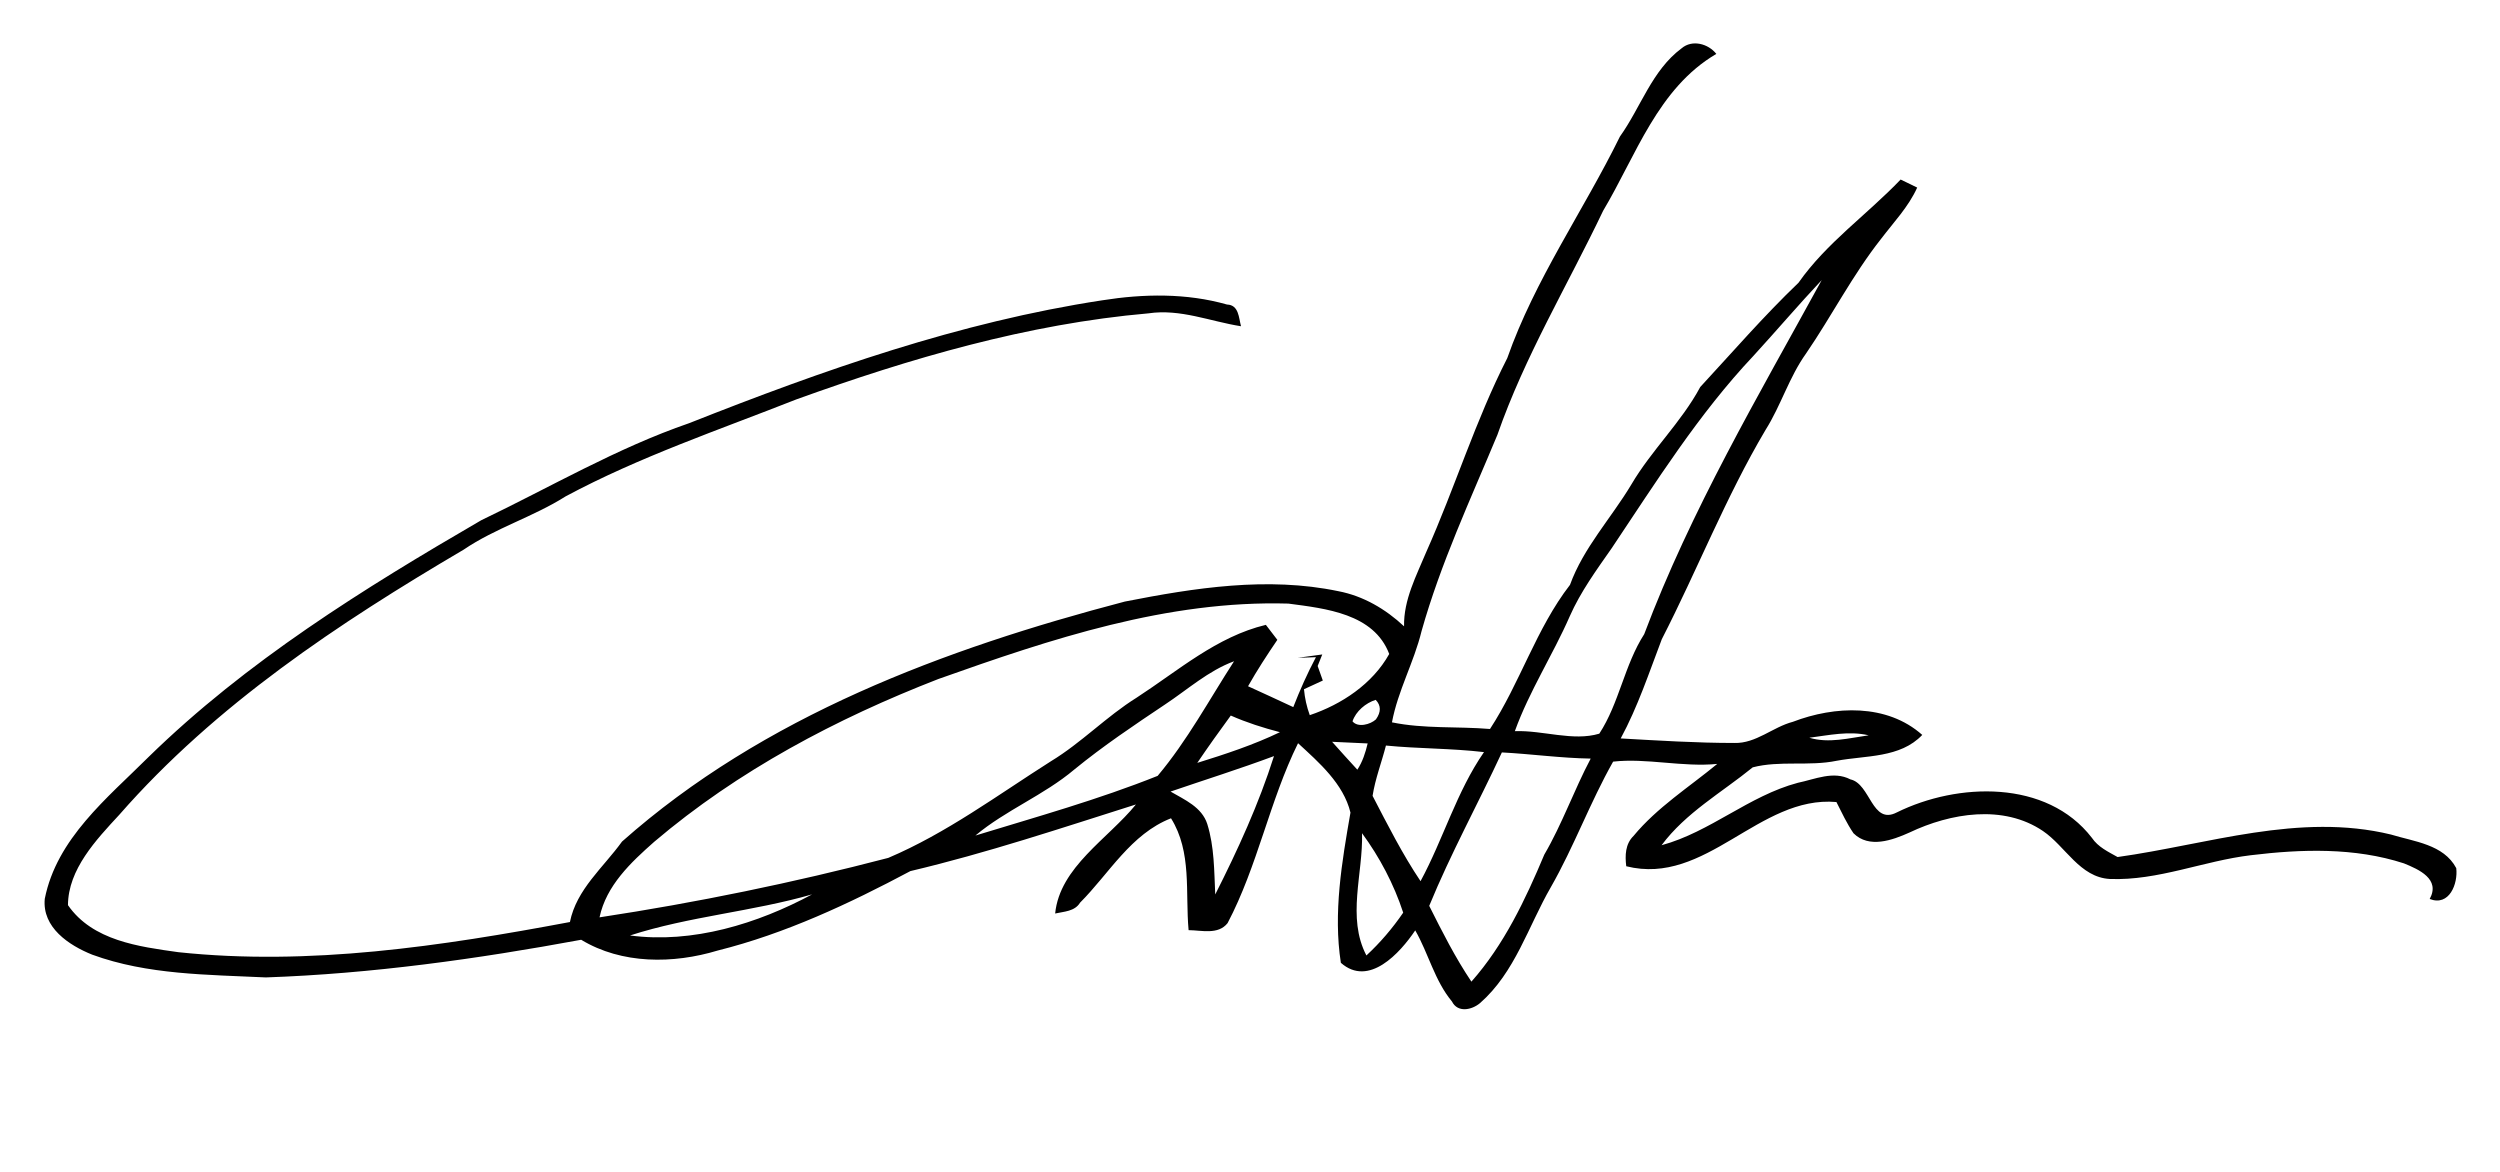 <?xml version="1.0" encoding="UTF-8" ?>
<!DOCTYPE svg PUBLIC "-//W3C//DTD SVG 1.1//EN" "http://www.w3.org/Graphics/SVG/1.1/DTD/svg11.dtd">
<svg width="320pt" height="150pt" viewBox="0 0 320 150" version="1.1" xmlns="http://www.w3.org/2000/svg">
<g id="#000000fe">
<path fill="#000000" opacity="1.00" d=" M 215.25 6.18 C 216.60 5.03 218.66 5.59 219.69 6.90 C 212.20 11.29 209.41 19.92 205.20 26.98 C 200.65 36.52 195.15 45.64 191.67 55.65 C 188.22 63.94 184.40 72.11 181.96 80.78 C 180.99 84.77 178.93 88.40 178.17 92.46 C 182.31 93.31 186.54 92.96 190.72 93.31 C 194.57 87.42 196.63 80.46 200.96 74.86 C 202.68 70.11 206.23 66.33 208.81 62.02 C 211.40 57.61 215.21 54.05 217.63 49.54 C 221.78 45.05 225.79 40.42 230.21 36.19 C 233.79 31.08 239.00 27.46 243.28 22.98 C 243.81 23.23 244.87 23.75 245.40 24.01 C 244.28 26.49 242.38 28.46 240.75 30.61 C 237.13 35.20 234.47 40.43 231.18 45.24 C 229.01 48.27 227.97 51.89 225.99 55.03 C 220.90 63.62 217.26 72.95 212.71 81.82 C 211.08 86.10 209.64 90.47 207.45 94.52 C 212.29 94.79 217.14 95.10 222.00 95.10 C 224.77 95.18 226.90 93.07 229.49 92.39 C 234.84 90.34 241.52 90.04 246.05 94.07 C 243.22 97.05 238.82 96.68 235.09 97.38 C 231.55 98.11 227.80 97.32 224.35 98.22 C 220.38 101.45 215.78 104.02 212.68 108.19 C 218.92 106.49 223.85 101.87 230.12 100.20 C 232.31 99.75 234.68 98.63 236.85 99.76 C 239.44 100.33 239.59 105.65 242.79 103.99 C 250.57 100.15 261.98 99.75 267.76 107.24 C 268.55 108.42 269.84 109.02 271.05 109.70 C 282.60 108.09 294.31 103.97 306.04 106.82 C 309.00 107.73 312.78 108.07 314.40 111.12 C 314.64 113.12 313.51 116.05 311.00 115.07 C 312.40 112.52 309.62 111.29 307.70 110.51 C 301.39 108.46 294.60 108.68 288.09 109.47 C 282.03 110.20 276.23 112.74 270.07 112.51 C 266.21 112.30 264.40 108.34 261.50 106.37 C 256.42 102.93 249.66 104.07 244.42 106.56 C 242.22 107.55 239.24 108.63 237.25 106.66 C 236.39 105.40 235.75 104.02 235.06 102.66 C 225.15 101.79 218.38 113.45 208.16 110.88 C 207.99 109.50 208.03 108.03 209.10 106.99 C 212.12 103.34 216.18 100.77 219.81 97.78 C 215.39 98.22 210.70 97.00 206.48 97.49 C 203.53 102.70 201.48 108.36 198.50 113.57 C 195.61 118.58 193.93 124.46 189.45 128.39 C 188.40 129.28 186.59 129.67 185.85 128.19 C 183.63 125.52 182.85 122.05 181.15 119.09 C 179.20 121.99 175.21 126.40 171.63 123.24 C 170.64 116.87 171.76 110.31 172.86 104.01 C 171.96 100.32 168.85 97.61 166.15 95.13 C 162.51 102.50 160.98 110.85 157.13 118.16 C 155.92 119.69 153.80 119.07 152.14 119.06 C 151.70 114.24 152.59 109.06 149.89 104.74 C 144.75 106.75 141.98 111.80 138.25 115.54 C 137.56 116.67 136.20 116.67 135.06 116.93 C 135.65 110.98 141.83 107.37 145.40 102.97 C 135.83 106.00 126.30 109.19 116.53 111.50 C 108.68 115.68 100.53 119.50 91.86 121.67 C 86.17 123.39 79.59 123.44 74.39 120.29 C 61.07 122.75 47.59 124.64 34.03 125.11 C 26.59 124.75 18.90 124.79 11.81 122.20 C 8.82 121.00 5.38 118.72 5.73 115.05 C 7.26 107.33 13.72 102.17 19.01 96.90 C 31.55 84.65 46.52 75.35 61.60 66.59 C 70.44 62.36 78.93 57.36 88.23 54.16 C 105.33 47.39 122.83 41.22 141.08 38.44 C 146.37 37.60 151.86 37.50 157.06 38.98 C 158.58 39.03 158.56 40.69 158.85 41.76 C 154.90 41.14 151.08 39.50 146.99 40.11 C 131.53 41.46 116.49 45.87 101.94 51.12 C 92.00 55.04 81.85 58.47 72.41 63.53 C 68.24 66.17 63.43 67.58 59.34 70.36 C 43.33 79.78 27.59 90.21 15.27 104.29 C 12.30 107.50 8.72 111.28 8.70 115.86 C 11.85 120.41 17.77 121.17 22.83 121.88 C 39.60 123.66 56.50 121.11 72.95 118.02 C 73.79 113.83 77.23 111.04 79.62 107.72 C 97.70 91.68 120.91 83.05 143.98 77.00 C 152.93 75.24 162.25 73.78 171.30 75.67 C 174.50 76.28 177.36 77.96 179.72 80.17 C 179.65 76.76 181.31 73.67 182.58 70.61 C 186.23 62.43 188.85 53.83 192.93 45.84 C 196.46 35.78 202.68 26.99 207.35 17.48 C 210.02 13.75 211.44 9.01 215.25 6.18 M 224.44 45.55 C 217.42 52.99 211.96 61.71 206.29 70.18 C 204.34 72.97 202.31 75.75 200.93 78.88 C 198.75 83.86 195.75 88.46 193.90 93.59 C 197.47 93.45 201.34 94.92 204.71 93.91 C 207.27 89.99 207.91 85.14 210.46 81.17 C 216.41 65.34 225.08 50.65 233.18 35.85 C 230.20 39.02 227.38 42.34 224.44 45.55 M 120.12 86.91 C 107.06 91.98 94.46 98.64 83.74 107.75 C 80.75 110.39 77.60 113.35 76.74 117.42 C 89.18 115.53 101.53 112.99 113.70 109.81 C 121.16 106.64 127.71 101.76 134.52 97.44 C 138.43 95.07 141.61 91.72 145.49 89.30 C 150.79 85.86 155.74 81.49 162.03 79.98 C 162.40 80.46 163.13 81.42 163.50 81.90 C 162.18 83.84 160.90 85.80 159.75 87.84 C 161.68 88.72 163.62 89.61 165.54 90.51 C 166.39 88.33 167.34 86.19 168.44 84.12 L 166.12 84.20 C 166.90 84.09 168.46 83.87 169.25 83.77 C 169.10 84.14 168.81 84.88 168.66 85.25 L 169.32 87.11 C 168.72 87.38 167.51 87.94 166.91 88.22 C 167.01 89.36 167.26 90.47 167.65 91.54 C 171.72 90.17 175.68 87.55 177.82 83.71 C 175.86 78.53 169.66 77.89 164.91 77.26 C 149.43 76.81 134.53 81.79 120.12 86.91 M 149.13 90.17 C 145.17 92.82 141.20 95.48 137.51 98.50 C 133.61 101.79 128.76 103.68 124.85 106.95 C 132.67 104.56 140.61 102.34 148.18 99.31 C 151.97 94.80 154.78 89.56 157.96 84.64 C 154.66 85.86 152.03 88.25 149.13 90.17 M 173.12 92.33 C 173.80 93.17 175.41 92.74 176.12 92.08 C 176.79 91.13 176.78 90.30 176.09 89.58 C 174.81 89.98 173.55 91.04 173.12 92.33 M 153.25 97.65 C 156.85 96.53 160.44 95.35 163.83 93.72 C 161.69 93.16 159.57 92.49 157.54 91.59 C 156.08 93.58 154.64 95.60 153.25 97.65 M 231.59 94.43 C 234.10 95.18 236.68 94.47 239.19 94.12 C 236.67 93.53 234.10 94.11 231.59 94.43 M 170.51 94.95 C 171.58 96.15 172.65 97.34 173.74 98.52 C 174.41 97.50 174.78 96.34 175.06 95.16 C 173.55 95.08 172.03 95.01 170.51 94.95 M 175.69 101.87 C 177.61 105.57 179.51 109.33 181.83 112.79 C 184.75 107.39 186.43 101.36 189.95 96.27 C 185.78 95.78 181.57 95.84 177.40 95.43 C 176.85 97.58 176.03 99.67 175.69 101.87 M 149.83 101.32 C 151.63 102.37 153.83 103.30 154.53 105.47 C 155.44 108.38 155.41 111.47 155.55 114.49 C 158.44 108.78 161.13 102.90 163.07 96.78 C 158.70 98.41 154.24 99.81 149.83 101.32 M 192.24 96.31 C 189.19 102.88 185.69 109.25 182.94 115.95 C 184.60 119.26 186.27 122.57 188.34 125.65 C 192.52 120.93 195.25 115.15 197.67 109.39 C 199.97 105.45 201.48 101.12 203.61 97.10 C 199.81 97.04 196.03 96.51 192.24 96.31 M 174.34 106.65 C 174.49 111.83 172.36 117.43 174.90 122.30 C 176.67 120.66 178.24 118.82 179.61 116.82 C 178.42 113.18 176.60 109.73 174.34 106.65 M 80.64 119.74 C 88.65 120.81 96.98 118.23 103.95 114.48 C 96.29 116.69 88.22 117.29 80.64 119.74 Z" />
<path fill="#000000" opacity="1.00" d=" M 169.25 83.77 C 169.34 83.68 169.52 83.50 169.61 83.41 C 169.52 83.50 169.34 83.68 169.25 83.77 Z" />
</g>
</svg>
